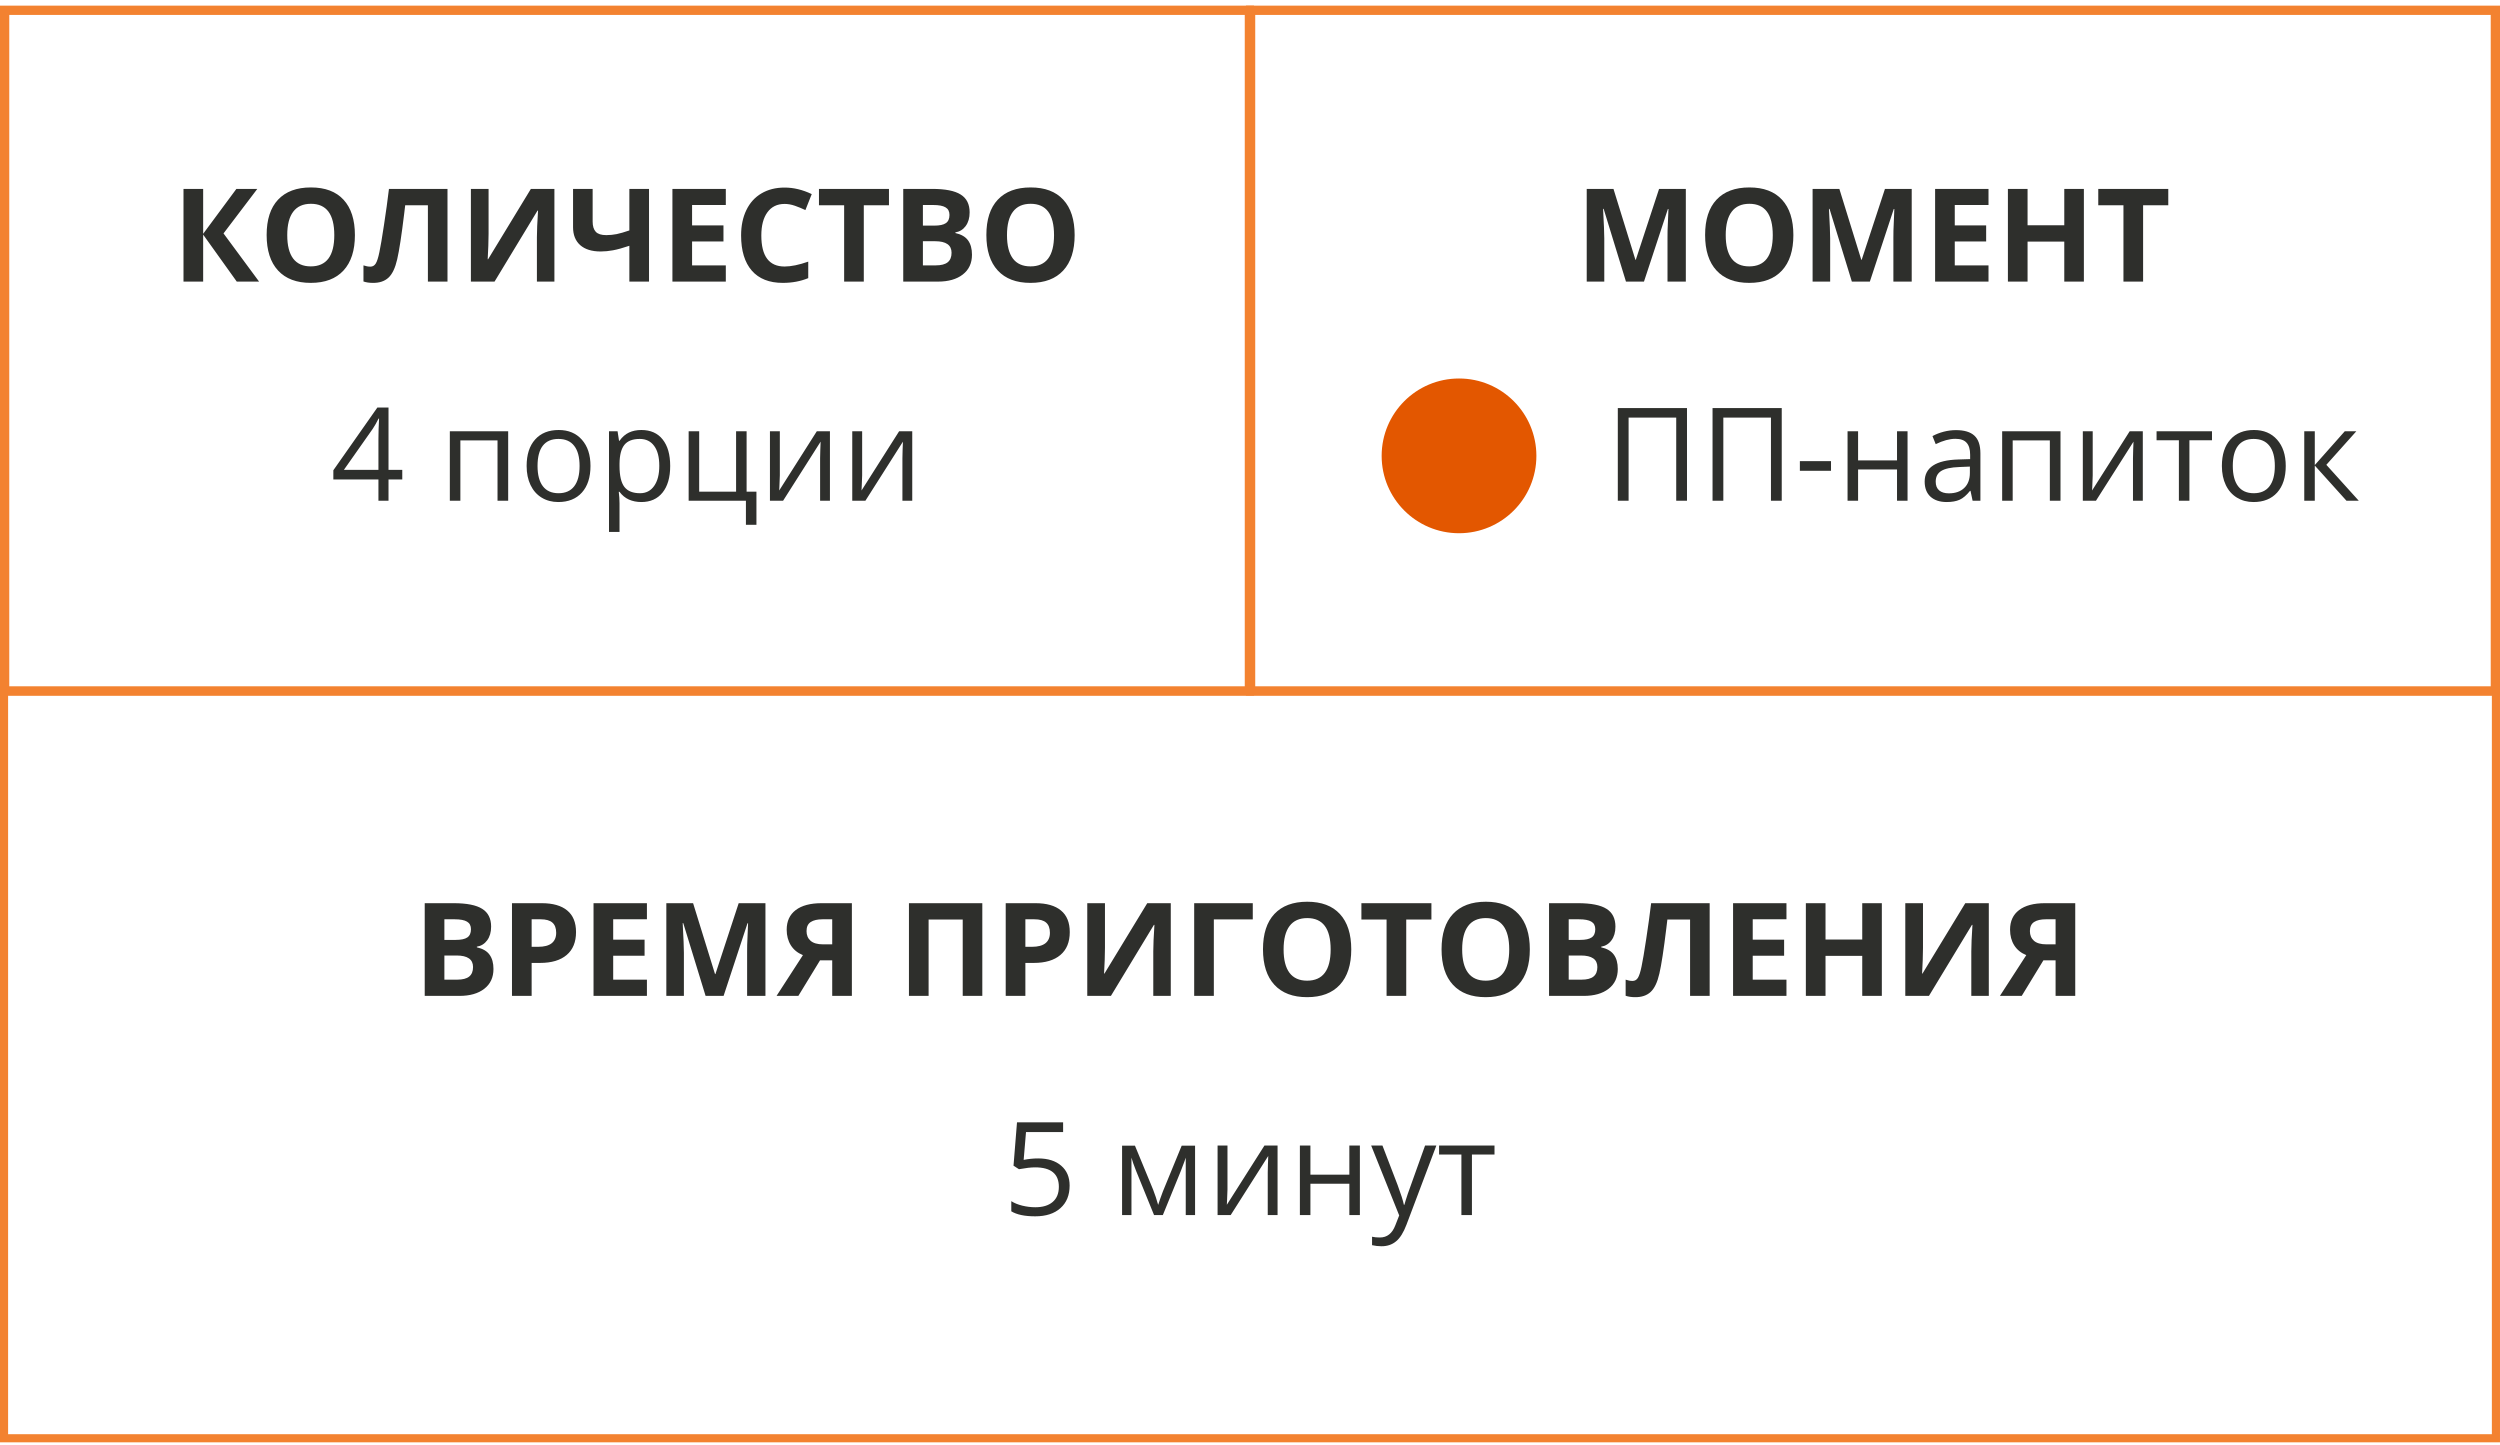 <?xml version="1.0" encoding="UTF-8"?> <svg xmlns="http://www.w3.org/2000/svg" width="308" height="178" viewBox="0 0 308 178" fill="none"><rect x="0.57" y="1.267" width="153.357" height="83.856" stroke="#F38230" stroke-width="1.144"></rect><path d="M31.92 34.694H29.17L25.029 28.905V34.694H22.607V23.273H25.029V28.804L29.123 23.273H31.701L27.537 28.757L31.92 34.694ZM43.725 28.968C43.725 30.858 43.256 32.312 42.318 33.327C41.381 34.343 40.037 34.851 38.287 34.851C36.537 34.851 35.193 34.343 34.256 33.327C33.318 32.312 32.85 30.853 32.85 28.952C32.85 27.051 33.318 25.601 34.256 24.601C35.199 23.595 36.547 23.093 38.303 23.093C40.058 23.093 41.399 23.598 42.326 24.608C43.258 25.619 43.725 27.072 43.725 28.968ZM35.389 28.968C35.389 30.244 35.631 31.205 36.115 31.851C36.6 32.496 37.324 32.819 38.287 32.819C40.219 32.819 41.185 31.535 41.185 28.968C41.185 26.395 40.225 25.108 38.303 25.108C37.339 25.108 36.613 25.434 36.123 26.085C35.633 26.731 35.389 27.692 35.389 28.968ZM55.131 34.694H52.717V25.288H49.92L49.795 26.335C49.472 28.996 49.185 30.866 48.935 31.944C48.691 33.017 48.331 33.773 47.857 34.21C47.383 34.648 46.743 34.861 45.935 34.851C45.498 34.851 45.113 34.793 44.779 34.679V32.694C45.081 32.798 45.365 32.851 45.631 32.851C45.907 32.851 46.126 32.726 46.287 32.476C46.449 32.22 46.6 31.752 46.74 31.069C46.886 30.382 47.076 29.259 47.31 27.702C47.55 26.14 47.753 24.663 47.92 23.273H55.131V34.694ZM58.014 23.273H60.193V28.788L60.162 30.265L60.084 31.944H60.131L65.404 23.273H68.303V34.694H66.147V29.21C66.147 28.476 66.193 27.387 66.287 25.944H66.225L60.928 34.694H58.014V23.273ZM79.959 34.694H77.537V30.28C76.735 30.551 76.066 30.736 75.529 30.835C74.998 30.934 74.49 30.983 74.006 30.983C72.917 30.983 72.076 30.723 71.482 30.202C70.894 29.676 70.6 28.939 70.6 27.991V23.273H73.014V27.304C73.014 27.856 73.141 28.273 73.397 28.554C73.652 28.83 74.084 28.968 74.693 28.968C75.12 28.968 75.545 28.926 75.967 28.843C76.394 28.754 76.917 28.603 77.537 28.39V23.273H79.959V34.694ZM89.42 34.694H82.842V23.273H89.42V25.257H85.264V27.765H89.131V29.749H85.264V32.694H89.42V34.694ZM96.662 25.124C95.751 25.124 95.045 25.468 94.545 26.155C94.045 26.838 93.795 27.791 93.795 29.015C93.795 31.561 94.751 32.835 96.662 32.835C97.464 32.835 98.436 32.634 99.576 32.233V34.265C98.639 34.655 97.592 34.851 96.436 34.851C94.774 34.851 93.503 34.348 92.623 33.343C91.743 32.332 91.303 30.884 91.303 28.999C91.303 27.811 91.519 26.773 91.951 25.882C92.383 24.986 93.003 24.301 93.811 23.827C94.623 23.348 95.574 23.108 96.662 23.108C97.772 23.108 98.886 23.377 100.006 23.913L99.225 25.882C98.797 25.679 98.368 25.502 97.936 25.351C97.503 25.2 97.079 25.124 96.662 25.124ZM106.42 34.694H103.998V25.288H100.896V23.273H109.521V25.288H106.42V34.694ZM111.279 23.273H114.834C116.454 23.273 117.628 23.504 118.357 23.968C119.092 24.426 119.459 25.158 119.459 26.163C119.459 26.845 119.298 27.405 118.975 27.843C118.657 28.28 118.232 28.543 117.701 28.632V28.71C118.425 28.871 118.946 29.174 119.264 29.616C119.587 30.059 119.748 30.648 119.748 31.382C119.748 32.423 119.37 33.236 118.615 33.819C117.865 34.403 116.844 34.694 115.553 34.694H111.279V23.273ZM113.701 27.796H115.107C115.764 27.796 116.238 27.694 116.529 27.491C116.826 27.288 116.975 26.952 116.975 26.483C116.975 26.046 116.813 25.733 116.49 25.546C116.173 25.353 115.667 25.257 114.975 25.257H113.701V27.796ZM113.701 29.718V32.694H115.279C115.946 32.694 116.438 32.567 116.756 32.312C117.074 32.056 117.232 31.666 117.232 31.14C117.232 30.192 116.555 29.718 115.201 29.718H113.701ZM132.396 28.968C132.396 30.858 131.928 32.312 130.99 33.327C130.053 34.343 128.709 34.851 126.959 34.851C125.209 34.851 123.865 34.343 122.928 33.327C121.99 32.312 121.521 30.853 121.521 28.952C121.521 27.051 121.99 25.601 122.928 24.601C123.87 23.595 125.219 23.093 126.975 23.093C128.73 23.093 130.071 23.598 130.998 24.608C131.93 25.619 132.396 27.072 132.396 28.968ZM124.061 28.968C124.061 30.244 124.303 31.205 124.787 31.851C125.271 32.496 125.995 32.819 126.959 32.819C128.891 32.819 129.857 31.535 129.857 28.968C129.857 26.395 128.896 25.108 126.975 25.108C126.011 25.108 125.285 25.434 124.795 26.085C124.305 26.731 124.061 27.692 124.061 28.968Z" fill="#2E2F2C"></path><path d="M49.56 59.069H47.865V61.694H46.623V59.069H41.068V57.937L46.49 50.21H47.865V57.89H49.56V59.069ZM46.623 57.89V54.093C46.623 53.348 46.649 52.507 46.701 51.569H46.639C46.389 52.069 46.154 52.483 45.935 52.812L42.365 57.89H46.623ZM56.717 61.694H55.42V53.132H62.607V61.694H61.295V54.257H56.717V61.694ZM72.748 57.405C72.748 58.801 72.397 59.892 71.693 60.679C70.99 61.46 70.019 61.851 68.779 61.851C68.014 61.851 67.334 61.671 66.74 61.312C66.147 60.952 65.688 60.437 65.365 59.765C65.042 59.093 64.881 58.306 64.881 57.405C64.881 56.009 65.23 54.923 65.928 54.148C66.626 53.366 67.594 52.976 68.834 52.976C70.032 52.976 70.982 53.374 71.686 54.171C72.394 54.968 72.748 56.046 72.748 57.405ZM66.225 57.405C66.225 58.499 66.443 59.332 66.881 59.905C67.318 60.478 67.962 60.765 68.811 60.765C69.659 60.765 70.303 60.481 70.74 59.913C71.183 59.34 71.404 58.504 71.404 57.405C71.404 56.317 71.183 55.491 70.74 54.929C70.303 54.361 69.654 54.077 68.795 54.077C67.946 54.077 67.305 54.356 66.873 54.913C66.441 55.47 66.225 56.301 66.225 57.405ZM79.014 61.851C78.456 61.851 77.946 61.749 77.482 61.546C77.024 61.338 76.639 61.02 76.326 60.593H76.232C76.295 61.093 76.326 61.567 76.326 62.015V65.538H75.029V53.132H76.084L76.264 54.304H76.326C76.659 53.835 77.047 53.496 77.49 53.288C77.933 53.08 78.441 52.976 79.014 52.976C80.149 52.976 81.024 53.364 81.639 54.14C82.258 54.916 82.568 56.004 82.568 57.405C82.568 58.812 82.253 59.905 81.623 60.687C80.998 61.463 80.128 61.851 79.014 61.851ZM78.826 54.077C77.951 54.077 77.318 54.319 76.928 54.804C76.537 55.288 76.337 56.059 76.326 57.116V57.405C76.326 58.608 76.527 59.47 76.928 59.991C77.329 60.507 77.972 60.765 78.857 60.765C79.597 60.765 80.175 60.465 80.592 59.866C81.014 59.267 81.225 58.442 81.225 57.39C81.225 56.322 81.014 55.504 80.592 54.937C80.175 54.364 79.587 54.077 78.826 54.077ZM93.193 64.655H91.897V61.694H84.842V53.132H86.139V60.577H90.686V53.132H91.982V60.577H93.193V64.655ZM96.076 53.132V58.562L96.022 59.983L95.998 60.429L100.631 53.132H102.248V61.694H101.037V56.46L101.061 55.429L101.1 54.413L96.475 61.694H94.857V53.132H96.076ZM106.217 53.132V58.562L106.162 59.983L106.139 60.429L110.771 53.132H112.389V61.694H111.178V56.46L111.201 55.429L111.24 54.413L106.615 61.694H104.998V53.132H106.217Z" fill="#2E2F2C"></path><rect x="154.072" y="1.267" width="153.357" height="83.856" stroke="#F38230" stroke-width="1.144"></rect><path d="M200.319 34.694L197.569 25.733H197.499C197.598 27.556 197.648 28.773 197.648 29.382V34.694H195.484V23.273H198.78L201.484 32.007H201.53L204.398 23.273H207.694V34.694H205.437V29.288C205.437 29.033 205.439 28.739 205.444 28.405C205.455 28.072 205.491 27.186 205.554 25.749H205.484L202.538 34.694H200.319ZM220.944 28.968C220.944 30.858 220.476 32.312 219.538 33.327C218.601 34.343 217.257 34.851 215.507 34.851C213.757 34.851 212.413 34.343 211.476 33.327C210.538 32.312 210.069 30.853 210.069 28.952C210.069 27.051 210.538 25.601 211.476 24.601C212.418 23.595 213.767 23.093 215.523 23.093C217.278 23.093 218.619 23.598 219.546 24.608C220.478 25.619 220.944 27.072 220.944 28.968ZM212.609 28.968C212.609 30.244 212.851 31.205 213.335 31.851C213.819 32.496 214.543 32.819 215.507 32.819C217.439 32.819 218.405 31.535 218.405 28.968C218.405 26.395 217.444 25.108 215.523 25.108C214.559 25.108 213.833 25.434 213.343 26.085C212.853 26.731 212.609 27.692 212.609 28.968ZM228.148 34.694L225.398 25.733H225.327C225.426 27.556 225.476 28.773 225.476 29.382V34.694H223.312V23.273H226.609L229.312 32.007H229.359L232.226 23.273H235.523V34.694H233.265V29.288C233.265 29.033 233.267 28.739 233.273 28.405C233.283 28.072 233.319 27.186 233.382 25.749H233.312L230.366 34.694H228.148ZM244.984 34.694H238.405V23.273H244.984V25.257H240.827V27.765H244.694V29.749H240.827V32.694H244.984V34.694ZM256.734 34.694H254.319V29.765H249.796V34.694H247.374V23.273H249.796V27.749H254.319V23.273H256.734V34.694ZM264.03 34.694H261.609V25.288H258.507V23.273H267.132V25.288H264.03V34.694Z" fill="#2E2F2C"></path><circle cx="179.751" cy="56.162" r="9.532" fill="#E35700"></circle><path d="M207.838 61.694H206.51V51.452H200.643V61.694H199.314V50.273H207.838V61.694ZM219.51 61.694H218.182V51.452H212.314V61.694H210.986V50.273H219.51V61.694ZM221.744 57.999V56.812H225.58V57.999H221.744ZM228.916 53.132V56.718H233.713V53.132H235.01V61.694H233.713V57.835H228.916V61.694H227.619V53.132H228.916ZM243.025 61.694L242.768 60.476H242.705C242.278 61.012 241.851 61.377 241.424 61.569C241.002 61.757 240.473 61.851 239.838 61.851C238.989 61.851 238.322 61.632 237.838 61.194C237.359 60.757 237.119 60.134 237.119 59.327C237.119 57.598 238.502 56.692 241.268 56.608L242.721 56.562V56.03C242.721 55.358 242.575 54.864 242.283 54.546C241.997 54.223 241.536 54.062 240.9 54.062C240.187 54.062 239.38 54.28 238.479 54.718L238.08 53.726C238.502 53.496 238.963 53.317 239.463 53.187C239.968 53.056 240.473 52.991 240.979 52.991C241.999 52.991 242.755 53.218 243.244 53.671C243.739 54.124 243.986 54.851 243.986 55.851V61.694H243.025ZM240.096 60.78C240.903 60.78 241.536 60.559 241.994 60.116C242.458 59.673 242.689 59.054 242.689 58.257V57.483L241.393 57.538C240.361 57.575 239.617 57.736 239.158 58.023C238.705 58.304 238.479 58.744 238.479 59.343C238.479 59.812 238.619 60.168 238.9 60.413C239.187 60.658 239.585 60.78 240.096 60.78ZM247.963 61.694H246.666V53.132H253.854V61.694H252.541V54.257H247.963V61.694ZM257.822 53.132V58.562L257.768 59.983L257.744 60.429L262.377 53.132H263.994V61.694H262.783V56.46L262.807 55.429L262.846 54.413L258.221 61.694H256.604V53.132H257.822ZM272.518 54.241H269.736V61.694H268.439V54.241H265.689V53.132H272.518V54.241ZM281.604 57.405C281.604 58.801 281.252 59.892 280.549 60.679C279.846 61.46 278.874 61.851 277.635 61.851C276.869 61.851 276.189 61.671 275.596 61.312C275.002 60.952 274.544 60.437 274.221 59.765C273.898 59.093 273.736 58.306 273.736 57.405C273.736 56.009 274.085 54.923 274.783 54.148C275.481 53.366 276.45 52.976 277.689 52.976C278.887 52.976 279.838 53.374 280.541 54.171C281.249 54.968 281.604 56.046 281.604 57.405ZM275.08 57.405C275.08 58.499 275.299 59.332 275.736 59.905C276.174 60.478 276.817 60.765 277.666 60.765C278.515 60.765 279.158 60.481 279.596 59.913C280.038 59.34 280.26 58.504 280.26 57.405C280.26 56.317 280.038 55.491 279.596 54.929C279.158 54.361 278.51 54.077 277.65 54.077C276.801 54.077 276.161 54.356 275.729 54.913C275.296 55.47 275.08 56.301 275.08 57.405ZM288.877 53.132H290.299L286.604 57.265L290.604 61.694H289.088L285.182 57.358V61.694H283.885V53.132H285.182V57.296L288.877 53.132Z" fill="#2E2F2C"></path><rect x="0.498" y="85.194" width="307" height="92" stroke="#F38230"></rect><path d="M52.326 111.272H55.881C57.501 111.272 58.675 111.504 59.404 111.968C60.139 112.426 60.506 113.158 60.506 114.163C60.506 114.845 60.344 115.405 60.022 115.843C59.704 116.28 59.279 116.543 58.748 116.632V116.71C59.472 116.871 59.993 117.174 60.31 117.616C60.633 118.059 60.795 118.647 60.795 119.382C60.795 120.424 60.417 121.236 59.662 121.819C58.912 122.403 57.891 122.694 56.6 122.694H52.326V111.272ZM54.748 115.796H56.154C56.81 115.796 57.285 115.694 57.576 115.491C57.873 115.288 58.022 114.952 58.022 114.483C58.022 114.046 57.86 113.733 57.537 113.546C57.219 113.353 56.714 113.257 56.022 113.257H54.748V115.796ZM54.748 117.718V120.694H56.326C56.993 120.694 57.485 120.567 57.803 120.312C58.12 120.056 58.279 119.666 58.279 119.14C58.279 118.192 57.602 117.718 56.248 117.718H54.748ZM65.498 116.647H66.295C67.04 116.647 67.597 116.502 67.967 116.21C68.337 115.913 68.522 115.483 68.522 114.921C68.522 114.353 68.365 113.934 68.053 113.663C67.745 113.392 67.261 113.257 66.6 113.257H65.498V116.647ZM70.967 114.835C70.967 116.064 70.581 117.004 69.811 117.655C69.045 118.306 67.954 118.632 66.537 118.632H65.498V122.694H63.076V111.272H66.725C68.11 111.272 69.162 111.572 69.881 112.171C70.605 112.765 70.967 113.653 70.967 114.835ZM79.701 122.694H73.123V111.272H79.701V113.257H75.545V115.765H79.412V117.749H75.545V120.694H79.701V122.694ZM86.928 122.694L84.178 113.733H84.107C84.206 115.556 84.256 116.772 84.256 117.382V122.694H82.092V111.272H85.389L88.092 120.007H88.139L91.006 111.272H94.303V122.694H92.045V117.288C92.045 117.033 92.047 116.739 92.053 116.405C92.063 116.072 92.1 115.187 92.162 113.749H92.092L89.147 122.694H86.928ZM101.029 118.312L98.357 122.694H95.67L98.92 117.671C98.274 117.41 97.779 117.009 97.436 116.468C97.092 115.921 96.92 115.278 96.92 114.538C96.92 113.491 97.29 112.687 98.029 112.124C98.774 111.556 99.842 111.272 101.232 111.272H104.951V122.694H102.529V118.312H101.029ZM102.529 113.257H101.334C100.709 113.257 100.225 113.369 99.881 113.593C99.537 113.817 99.365 114.189 99.365 114.71C99.365 115.215 99.532 115.614 99.865 115.905C100.199 116.197 100.709 116.343 101.396 116.343H102.529V113.257ZM121.021 122.694H118.607V113.288H114.404V122.694H111.982V111.272H121.021V122.694ZM126.326 116.647H127.123C127.868 116.647 128.425 116.502 128.795 116.21C129.165 115.913 129.35 115.483 129.35 114.921C129.35 114.353 129.193 113.934 128.881 113.663C128.574 113.392 128.089 113.257 127.428 113.257H126.326V116.647ZM131.795 114.835C131.795 116.064 131.41 117.004 130.639 117.655C129.873 118.306 128.782 118.632 127.365 118.632H126.326V122.694H123.904V111.272H127.553C128.938 111.272 129.99 111.572 130.709 112.171C131.433 112.765 131.795 113.653 131.795 114.835ZM133.951 111.272H136.131V116.788L136.1 118.265L136.021 119.944H136.068L141.342 111.272H144.24V122.694H142.084V117.21C142.084 116.476 142.131 115.387 142.225 113.944H142.162L136.865 122.694H133.951V111.272ZM154.342 111.272V113.272H149.545V122.694H147.123V111.272H154.342ZM166.475 116.968C166.475 118.858 166.006 120.312 165.068 121.327C164.131 122.343 162.787 122.851 161.037 122.851C159.287 122.851 157.943 122.343 157.006 121.327C156.068 120.312 155.6 118.853 155.6 116.952C155.6 115.051 156.068 113.601 157.006 112.601C157.949 111.595 159.298 111.093 161.053 111.093C162.808 111.093 164.149 111.598 165.076 112.608C166.008 113.619 166.475 115.072 166.475 116.968ZM158.139 116.968C158.139 118.244 158.381 119.205 158.865 119.851C159.35 120.496 160.074 120.819 161.037 120.819C162.969 120.819 163.936 119.535 163.936 116.968C163.936 114.395 162.975 113.108 161.053 113.108C160.089 113.108 159.363 113.434 158.873 114.085C158.383 114.731 158.139 115.692 158.139 116.968ZM173.248 122.694H170.826V113.288H167.725V111.272H176.35V113.288H173.248V122.694ZM188.475 116.968C188.475 118.858 188.006 120.312 187.068 121.327C186.131 122.343 184.787 122.851 183.037 122.851C181.287 122.851 179.943 122.343 179.006 121.327C178.068 120.312 177.6 118.853 177.6 116.952C177.6 115.051 178.068 113.601 179.006 112.601C179.949 111.595 181.298 111.093 183.053 111.093C184.808 111.093 186.149 111.598 187.076 112.608C188.008 113.619 188.475 115.072 188.475 116.968ZM180.139 116.968C180.139 118.244 180.381 119.205 180.865 119.851C181.35 120.496 182.074 120.819 183.037 120.819C184.969 120.819 185.936 119.535 185.936 116.968C185.936 114.395 184.975 113.108 183.053 113.108C182.089 113.108 181.363 113.434 180.873 114.085C180.383 114.731 180.139 115.692 180.139 116.968ZM190.842 111.272H194.396C196.016 111.272 197.191 111.504 197.92 111.968C198.654 112.426 199.021 113.158 199.021 114.163C199.021 114.845 198.86 115.405 198.537 115.843C198.219 116.28 197.795 116.543 197.264 116.632V116.71C197.988 116.871 198.508 117.174 198.826 117.616C199.149 118.059 199.311 118.647 199.311 119.382C199.311 120.424 198.933 121.236 198.178 121.819C197.428 122.403 196.407 122.694 195.115 122.694H190.842V111.272ZM193.264 115.796H194.67C195.326 115.796 195.8 115.694 196.092 115.491C196.389 115.288 196.537 114.952 196.537 114.483C196.537 114.046 196.376 113.733 196.053 113.546C195.735 113.353 195.23 113.257 194.537 113.257H193.264V115.796ZM193.264 117.718V120.694H194.842C195.508 120.694 196.001 120.567 196.318 120.312C196.636 120.056 196.795 119.666 196.795 119.14C196.795 118.192 196.118 117.718 194.764 117.718H193.264ZM210.631 122.694H208.217V113.288H205.42L205.295 114.335C204.972 116.996 204.686 118.866 204.436 119.944C204.191 121.017 203.831 121.772 203.357 122.21C202.883 122.647 202.243 122.861 201.436 122.851C200.998 122.851 200.613 122.793 200.279 122.679V120.694C200.581 120.799 200.865 120.851 201.131 120.851C201.407 120.851 201.626 120.726 201.787 120.476C201.949 120.22 202.1 119.752 202.24 119.069C202.386 118.382 202.576 117.259 202.811 115.702C203.05 114.14 203.253 112.663 203.42 111.272H210.631V122.694ZM220.092 122.694H213.514V111.272H220.092V113.257H215.936V115.765H219.803V117.749H215.936V120.694H220.092V122.694ZM231.842 122.694H229.428V117.765H224.904V122.694H222.482V111.272H224.904V115.749H229.428V111.272H231.842V122.694ZM234.732 111.272H236.912V116.788L236.881 118.265L236.803 119.944H236.85L242.123 111.272H245.021V122.694H242.865V117.21C242.865 116.476 242.912 115.387 243.006 113.944H242.943L237.646 122.694H234.732V111.272ZM251.748 118.312L249.076 122.694H246.389L249.639 117.671C248.993 117.41 248.498 117.009 248.154 116.468C247.811 115.921 247.639 115.278 247.639 114.538C247.639 113.491 248.008 112.687 248.748 112.124C249.493 111.556 250.561 111.272 251.951 111.272H255.67V122.694H253.248V118.312H251.748ZM253.248 113.257H252.053C251.428 113.257 250.943 113.369 250.6 113.593C250.256 113.817 250.084 114.189 250.084 114.71C250.084 115.215 250.251 115.614 250.584 115.905C250.917 116.197 251.428 116.343 252.115 116.343H253.248V113.257Z" fill="#2E2F2C"></path><path d="M127.904 142.718C129.107 142.718 130.053 143.017 130.74 143.616C131.433 144.21 131.779 145.025 131.779 146.062C131.779 147.244 131.402 148.171 130.646 148.843C129.896 149.515 128.86 149.851 127.537 149.851C126.251 149.851 125.269 149.645 124.592 149.233V147.983C124.956 148.218 125.41 148.403 125.951 148.538C126.493 148.668 127.027 148.733 127.553 148.733C128.469 148.733 129.18 148.517 129.686 148.085C130.196 147.653 130.451 147.028 130.451 146.21C130.451 144.616 129.475 143.819 127.521 143.819C127.027 143.819 126.365 143.895 125.537 144.046L124.865 143.616L125.295 138.272H130.975V139.468H126.404L126.115 142.897C126.714 142.778 127.311 142.718 127.904 142.718ZM142.686 148.444L142.928 147.718L143.264 146.796L145.584 141.147H147.232V149.694H146.084V142.624L145.928 143.077L145.475 144.272L143.264 149.694H142.178L139.967 144.257C139.691 143.559 139.501 143.015 139.396 142.624V149.694H138.24V141.147H139.826L142.068 146.577C142.292 147.15 142.498 147.772 142.686 148.444ZM151.225 141.132V146.562L151.17 147.983L151.146 148.429L155.779 141.132H157.396V149.694H156.186V144.46L156.209 143.429L156.248 142.413L151.623 149.694H150.006V141.132H151.225ZM161.443 141.132V144.718H166.24V141.132H167.537V149.694H166.24V145.835H161.443V149.694H160.146V141.132H161.443ZM168.928 141.132H170.318L172.193 146.015C172.605 147.129 172.86 147.934 172.959 148.429H173.021C173.089 148.163 173.23 147.71 173.443 147.069C173.662 146.424 174.37 144.444 175.568 141.132H176.959L173.279 150.882C172.915 151.845 172.488 152.528 171.998 152.929C171.514 153.335 170.917 153.538 170.209 153.538C169.813 153.538 169.423 153.494 169.037 153.405V152.366C169.324 152.429 169.644 152.46 169.998 152.46C170.889 152.46 171.524 151.96 171.904 150.96L172.381 149.741L168.928 141.132ZM184.123 142.241H181.342V149.694H180.045V142.241H177.295V141.132H184.123V142.241Z" fill="#2E2F2C"></path></svg> 